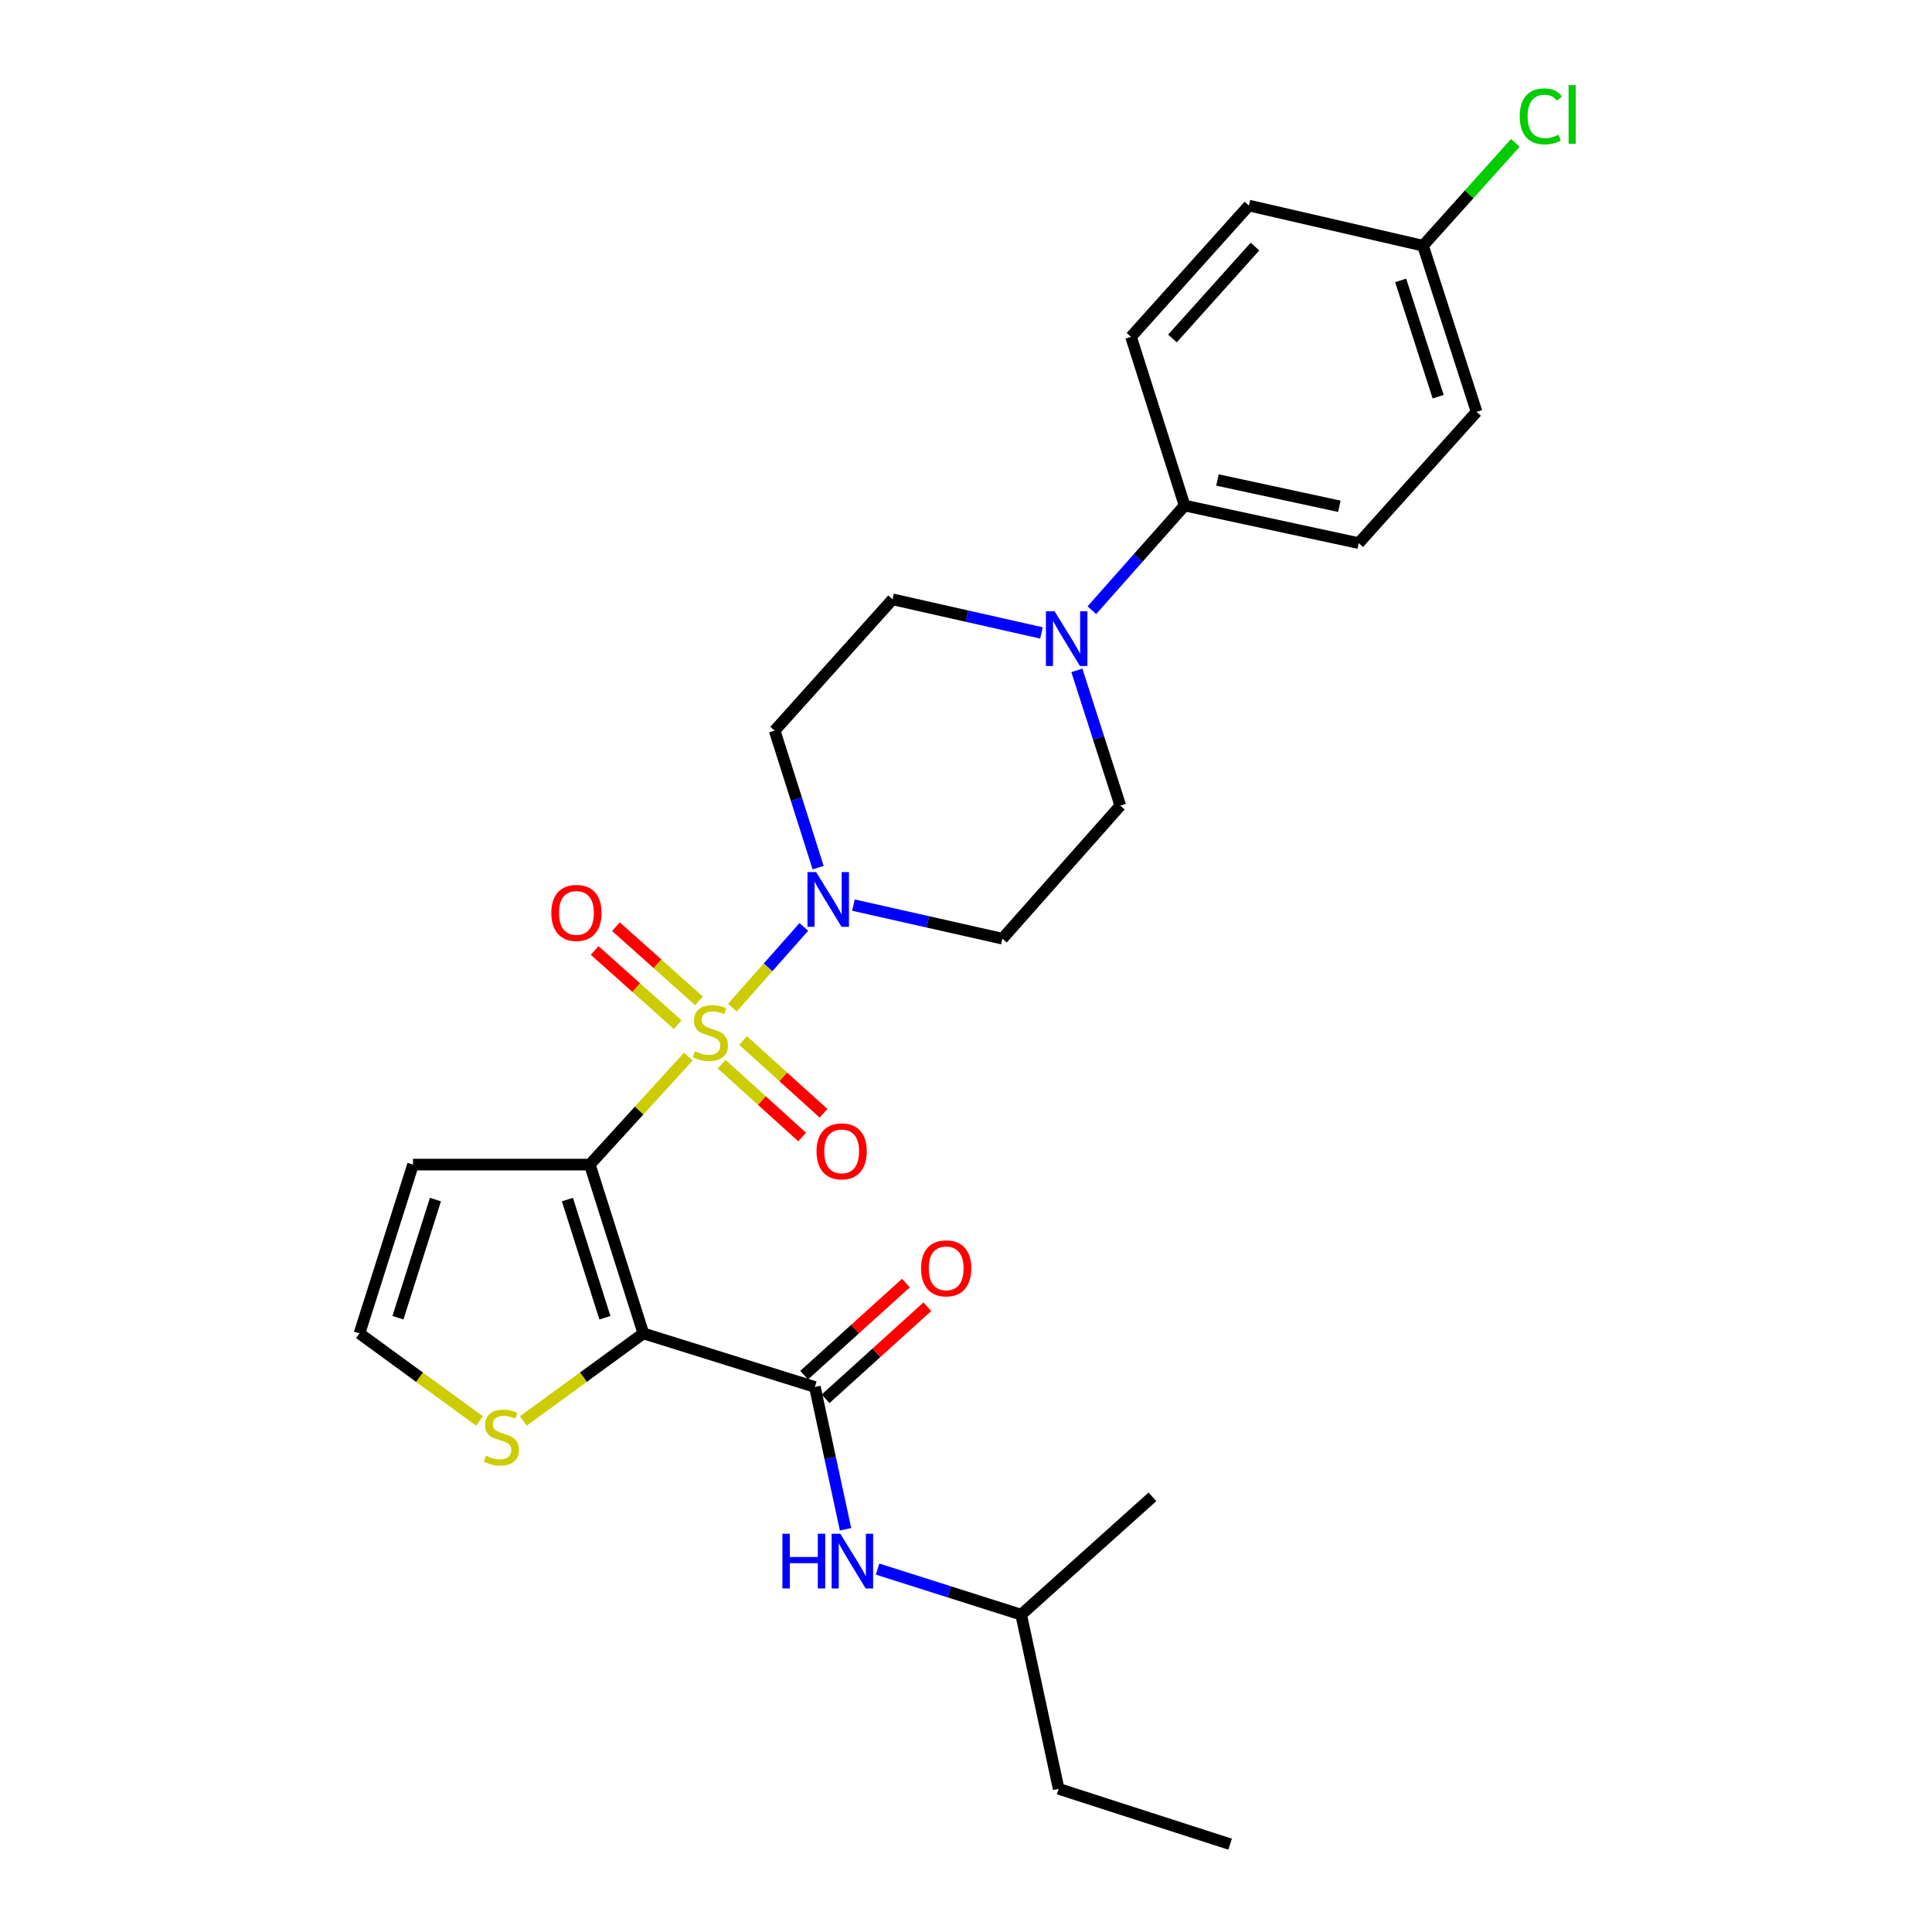 <?xml version='1.0' encoding='iso-8859-1'?>
<svg version='1.1' baseProfile='full'
              xmlns='http://www.w3.org/2000/svg'
                      xmlns:rdkit='http://www.rdkit.org/xml'
                      xmlns:xlink='http://www.w3.org/1999/xlink'
                  xml:space='preserve'
width='1000px' height='1000px' viewBox='0 0 1000 1000'>
<!-- END OF HEADER -->
<rect style='opacity:1.0;fill:#FFFFFF;stroke:none' width='1000' height='1000' x='0' y='0'> </rect>
<path class='bond-0' d='M 356.294,546.886 L 330.793,574.837' style='fill:none;fill-rule:evenodd;stroke:#CCCC00;stroke-width:6px;stroke-linecap:butt;stroke-linejoin:miter;stroke-opacity:1' />
<path class='bond-0' d='M 330.793,574.837 L 305.291,602.789' style='fill:none;fill-rule:evenodd;stroke:#000000;stroke-width:6px;stroke-linecap:butt;stroke-linejoin:miter;stroke-opacity:1' />
<path class='bond-2' d='M 379.068,521.549 L 397.569,500.661' style='fill:none;fill-rule:evenodd;stroke:#CCCC00;stroke-width:6px;stroke-linecap:butt;stroke-linejoin:miter;stroke-opacity:1' />
<path class='bond-2' d='M 397.569,500.661 L 416.069,479.774' style='fill:none;fill-rule:evenodd;stroke:#0000FF;stroke-width:6px;stroke-linecap:butt;stroke-linejoin:miter;stroke-opacity:1' />
<path class='bond-8' d='M 361.79,518.044 L 340.299,498.838' style='fill:none;fill-rule:evenodd;stroke:#CCCC00;stroke-width:6px;stroke-linecap:butt;stroke-linejoin:miter;stroke-opacity:1' />
<path class='bond-8' d='M 340.299,498.838 L 318.808,479.632' style='fill:none;fill-rule:evenodd;stroke:#FF0000;stroke-width:6px;stroke-linecap:butt;stroke-linejoin:miter;stroke-opacity:1' />
<path class='bond-8' d='M 350.777,530.366 L 329.286,511.161' style='fill:none;fill-rule:evenodd;stroke:#CCCC00;stroke-width:6px;stroke-linecap:butt;stroke-linejoin:miter;stroke-opacity:1' />
<path class='bond-8' d='M 329.286,511.161 L 307.795,491.955' style='fill:none;fill-rule:evenodd;stroke:#FF0000;stroke-width:6px;stroke-linecap:butt;stroke-linejoin:miter;stroke-opacity:1' />
<path class='bond-9' d='M 373.516,550.809 L 394.352,569.656' style='fill:none;fill-rule:evenodd;stroke:#CCCC00;stroke-width:6px;stroke-linecap:butt;stroke-linejoin:miter;stroke-opacity:1' />
<path class='bond-9' d='M 394.352,569.656 L 415.189,588.502' style='fill:none;fill-rule:evenodd;stroke:#FF0000;stroke-width:6px;stroke-linecap:butt;stroke-linejoin:miter;stroke-opacity:1' />
<path class='bond-9' d='M 384.602,538.553 L 405.438,557.399' style='fill:none;fill-rule:evenodd;stroke:#CCCC00;stroke-width:6px;stroke-linecap:butt;stroke-linejoin:miter;stroke-opacity:1' />
<path class='bond-9' d='M 405.438,557.399 L 426.275,576.245' style='fill:none;fill-rule:evenodd;stroke:#FF0000;stroke-width:6px;stroke-linecap:butt;stroke-linejoin:miter;stroke-opacity:1' />
<path class='bond-1' d='M 305.291,602.789 L 333.01,690.168' style='fill:none;fill-rule:evenodd;stroke:#000000;stroke-width:6px;stroke-linecap:butt;stroke-linejoin:miter;stroke-opacity:1' />
<path class='bond-1' d='M 293.696,620.893 L 313.099,682.058' style='fill:none;fill-rule:evenodd;stroke:#000000;stroke-width:6px;stroke-linecap:butt;stroke-linejoin:miter;stroke-opacity:1' />
<path class='bond-6' d='M 305.291,602.789 L 213.79,602.789' style='fill:none;fill-rule:evenodd;stroke:#000000;stroke-width:6px;stroke-linecap:butt;stroke-linejoin:miter;stroke-opacity:1' />
<path class='bond-3' d='M 333.01,690.168 L 421.776,717.896' style='fill:none;fill-rule:evenodd;stroke:#000000;stroke-width:6px;stroke-linecap:butt;stroke-linejoin:miter;stroke-opacity:1' />
<path class='bond-5' d='M 333.01,690.168 L 301.952,712.827' style='fill:none;fill-rule:evenodd;stroke:#000000;stroke-width:6px;stroke-linecap:butt;stroke-linejoin:miter;stroke-opacity:1' />
<path class='bond-5' d='M 301.952,712.827 L 270.894,735.485' style='fill:none;fill-rule:evenodd;stroke:#CCCC00;stroke-width:6px;stroke-linecap:butt;stroke-linejoin:miter;stroke-opacity:1' />
<path class='bond-10' d='M 441.73,468.478 L 480.281,477.166' style='fill:none;fill-rule:evenodd;stroke:#0000FF;stroke-width:6px;stroke-linecap:butt;stroke-linejoin:miter;stroke-opacity:1' />
<path class='bond-10' d='M 480.281,477.166 L 518.832,485.855' style='fill:none;fill-rule:evenodd;stroke:#000000;stroke-width:6px;stroke-linecap:butt;stroke-linejoin:miter;stroke-opacity:1' />
<path class='bond-11' d='M 423.46,449.085 L 412.211,413.63' style='fill:none;fill-rule:evenodd;stroke:#0000FF;stroke-width:6px;stroke-linecap:butt;stroke-linejoin:miter;stroke-opacity:1' />
<path class='bond-11' d='M 412.211,413.63 L 400.961,378.176' style='fill:none;fill-rule:evenodd;stroke:#000000;stroke-width:6px;stroke-linecap:butt;stroke-linejoin:miter;stroke-opacity:1' />
<path class='bond-7' d='M 421.776,717.896 L 429.711,754.725' style='fill:none;fill-rule:evenodd;stroke:#000000;stroke-width:6px;stroke-linecap:butt;stroke-linejoin:miter;stroke-opacity:1' />
<path class='bond-7' d='M 429.711,754.725 L 437.647,791.555' style='fill:none;fill-rule:evenodd;stroke:#0000FF;stroke-width:6px;stroke-linecap:butt;stroke-linejoin:miter;stroke-opacity:1' />
<path class='bond-16' d='M 427.319,724.023 L 453.654,700.197' style='fill:none;fill-rule:evenodd;stroke:#000000;stroke-width:6px;stroke-linecap:butt;stroke-linejoin:miter;stroke-opacity:1' />
<path class='bond-16' d='M 453.654,700.197 L 479.989,676.37' style='fill:none;fill-rule:evenodd;stroke:#FF0000;stroke-width:6px;stroke-linecap:butt;stroke-linejoin:miter;stroke-opacity:1' />
<path class='bond-16' d='M 416.232,711.768 L 442.566,687.942' style='fill:none;fill-rule:evenodd;stroke:#000000;stroke-width:6px;stroke-linecap:butt;stroke-linejoin:miter;stroke-opacity:1' />
<path class='bond-16' d='M 442.566,687.942 L 468.901,664.115' style='fill:none;fill-rule:evenodd;stroke:#FF0000;stroke-width:6px;stroke-linecap:butt;stroke-linejoin:miter;stroke-opacity:1' />
<path class='bond-4' d='M 539.055,327.607 L 500.518,318.911' style='fill:none;fill-rule:evenodd;stroke:#0000FF;stroke-width:6px;stroke-linecap:butt;stroke-linejoin:miter;stroke-opacity:1' />
<path class='bond-4' d='M 500.518,318.911 L 461.981,310.215' style='fill:none;fill-rule:evenodd;stroke:#000000;stroke-width:6px;stroke-linecap:butt;stroke-linejoin:miter;stroke-opacity:1' />
<path class='bond-13' d='M 565.146,315.836 L 589.144,288.754' style='fill:none;fill-rule:evenodd;stroke:#0000FF;stroke-width:6px;stroke-linecap:butt;stroke-linejoin:miter;stroke-opacity:1' />
<path class='bond-13' d='M 589.144,288.754 L 613.143,261.673' style='fill:none;fill-rule:evenodd;stroke:#000000;stroke-width:6px;stroke-linecap:butt;stroke-linejoin:miter;stroke-opacity:1' />
<path class='bond-27' d='M 557.384,346.982 L 568.631,381.988' style='fill:none;fill-rule:evenodd;stroke:#0000FF;stroke-width:6px;stroke-linecap:butt;stroke-linejoin:miter;stroke-opacity:1' />
<path class='bond-27' d='M 568.631,381.988 L 579.879,416.994' style='fill:none;fill-rule:evenodd;stroke:#000000;stroke-width:6px;stroke-linecap:butt;stroke-linejoin:miter;stroke-opacity:1' />
<path class='bond-28' d='M 248.187,735.486 L 217.125,712.827' style='fill:none;fill-rule:evenodd;stroke:#CCCC00;stroke-width:6px;stroke-linecap:butt;stroke-linejoin:miter;stroke-opacity:1' />
<path class='bond-28' d='M 217.125,712.827 L 186.062,690.168' style='fill:none;fill-rule:evenodd;stroke:#000000;stroke-width:6px;stroke-linecap:butt;stroke-linejoin:miter;stroke-opacity:1' />
<path class='bond-12' d='M 213.79,602.789 L 186.062,690.168' style='fill:none;fill-rule:evenodd;stroke:#000000;stroke-width:6px;stroke-linecap:butt;stroke-linejoin:miter;stroke-opacity:1' />
<path class='bond-12' d='M 225.383,620.894 L 205.974,682.06' style='fill:none;fill-rule:evenodd;stroke:#000000;stroke-width:6px;stroke-linecap:butt;stroke-linejoin:miter;stroke-opacity:1' />
<path class='bond-23' d='M 454.226,812.156 L 491.39,823.952' style='fill:none;fill-rule:evenodd;stroke:#0000FF;stroke-width:6px;stroke-linecap:butt;stroke-linejoin:miter;stroke-opacity:1' />
<path class='bond-23' d='M 491.39,823.952 L 528.555,835.748' style='fill:none;fill-rule:evenodd;stroke:#000000;stroke-width:6px;stroke-linecap:butt;stroke-linejoin:miter;stroke-opacity:1' />
<path class='bond-14' d='M 518.832,485.855 L 579.879,416.994' style='fill:none;fill-rule:evenodd;stroke:#000000;stroke-width:6px;stroke-linecap:butt;stroke-linejoin:miter;stroke-opacity:1' />
<path class='bond-15' d='M 400.961,378.176 L 461.981,310.215' style='fill:none;fill-rule:evenodd;stroke:#000000;stroke-width:6px;stroke-linecap:butt;stroke-linejoin:miter;stroke-opacity:1' />
<path class='bond-17' d='M 613.143,261.673 L 703.276,281.119' style='fill:none;fill-rule:evenodd;stroke:#000000;stroke-width:6px;stroke-linecap:butt;stroke-linejoin:miter;stroke-opacity:1' />
<path class='bond-17' d='M 630.148,248.435 L 693.242,262.048' style='fill:none;fill-rule:evenodd;stroke:#000000;stroke-width:6px;stroke-linecap:butt;stroke-linejoin:miter;stroke-opacity:1' />
<path class='bond-18' d='M 613.143,261.673 L 585.415,174.34' style='fill:none;fill-rule:evenodd;stroke:#000000;stroke-width:6px;stroke-linecap:butt;stroke-linejoin:miter;stroke-opacity:1' />
<path class='bond-21' d='M 703.276,281.119 L 764.277,213.177' style='fill:none;fill-rule:evenodd;stroke:#000000;stroke-width:6px;stroke-linecap:butt;stroke-linejoin:miter;stroke-opacity:1' />
<path class='bond-20' d='M 585.415,174.34 L 646.425,106.398' style='fill:none;fill-rule:evenodd;stroke:#000000;stroke-width:6px;stroke-linecap:butt;stroke-linejoin:miter;stroke-opacity:1' />
<path class='bond-20' d='M 606.863,175.19 L 649.57,127.631' style='fill:none;fill-rule:evenodd;stroke:#000000;stroke-width:6px;stroke-linecap:butt;stroke-linejoin:miter;stroke-opacity:1' />
<path class='bond-19' d='M 736.55,127.166 L 646.425,106.398' style='fill:none;fill-rule:evenodd;stroke:#000000;stroke-width:6px;stroke-linecap:butt;stroke-linejoin:miter;stroke-opacity:1' />
<path class='bond-22' d='M 736.55,127.166 L 760.445,100.559' style='fill:none;fill-rule:evenodd;stroke:#000000;stroke-width:6px;stroke-linecap:butt;stroke-linejoin:miter;stroke-opacity:1' />
<path class='bond-22' d='M 760.445,100.559 L 784.34,73.952' style='fill:none;fill-rule:evenodd;stroke:#00CC00;stroke-width:6px;stroke-linecap:butt;stroke-linejoin:miter;stroke-opacity:1' />
<path class='bond-29' d='M 736.55,127.166 L 764.277,213.177' style='fill:none;fill-rule:evenodd;stroke:#000000;stroke-width:6px;stroke-linecap:butt;stroke-linejoin:miter;stroke-opacity:1' />
<path class='bond-29' d='M 724.98,145.138 L 744.389,205.346' style='fill:none;fill-rule:evenodd;stroke:#000000;stroke-width:6px;stroke-linecap:butt;stroke-linejoin:miter;stroke-opacity:1' />
<path class='bond-24' d='M 528.555,835.748 L 547.964,925.9' style='fill:none;fill-rule:evenodd;stroke:#000000;stroke-width:6px;stroke-linecap:butt;stroke-linejoin:miter;stroke-opacity:1' />
<path class='bond-25' d='M 528.555,835.748 L 596.506,774.756' style='fill:none;fill-rule:evenodd;stroke:#000000;stroke-width:6px;stroke-linecap:butt;stroke-linejoin:miter;stroke-opacity:1' />
<path class='bond-26' d='M 547.964,925.9 L 636.702,954.545' style='fill:none;fill-rule:evenodd;stroke:#000000;stroke-width:6px;stroke-linecap:butt;stroke-linejoin:miter;stroke-opacity:1' />
<path  class='atom-0' d='M 359.688 544.117
Q 360.008 544.237, 361.328 544.797
Q 362.648 545.357, 364.088 545.717
Q 365.568 546.037, 367.008 546.037
Q 369.688 546.037, 371.248 544.757
Q 372.808 543.437, 372.808 541.157
Q 372.808 539.597, 372.008 538.637
Q 371.248 537.677, 370.048 537.157
Q 368.848 536.637, 366.848 536.037
Q 364.328 535.277, 362.808 534.557
Q 361.328 533.837, 360.248 532.317
Q 359.208 530.797, 359.208 528.237
Q 359.208 524.677, 361.608 522.477
Q 364.048 520.277, 368.848 520.277
Q 372.128 520.277, 375.848 521.837
L 374.928 524.917
Q 371.528 523.517, 368.968 523.517
Q 366.208 523.517, 364.688 524.677
Q 363.168 525.797, 363.208 527.757
Q 363.208 529.277, 363.968 530.197
Q 364.768 531.117, 365.888 531.637
Q 367.048 532.157, 368.968 532.757
Q 371.528 533.557, 373.048 534.357
Q 374.568 535.157, 375.648 536.797
Q 376.768 538.397, 376.768 541.157
Q 376.768 545.077, 374.128 547.197
Q 371.528 549.277, 367.168 549.277
Q 364.648 549.277, 362.728 548.717
Q 360.848 548.197, 358.608 547.277
L 359.688 544.117
' fill='#CCCC00'/>
<path  class='atom-3' d='M 422.42 451.376
L 431.7 466.376
Q 432.62 467.856, 434.1 470.536
Q 435.58 473.216, 435.66 473.376
L 435.66 451.376
L 439.42 451.376
L 439.42 479.696
L 435.54 479.696
L 425.58 463.296
Q 424.42 461.376, 423.18 459.176
Q 421.98 456.976, 421.62 456.296
L 421.62 479.696
L 417.94 479.696
L 417.94 451.376
L 422.42 451.376
' fill='#0000FF'/>
<path  class='atom-5' d='M 545.845 316.392
L 555.125 331.392
Q 556.045 332.872, 557.525 335.552
Q 559.005 338.232, 559.085 338.392
L 559.085 316.392
L 562.845 316.392
L 562.845 344.712
L 558.965 344.712
L 549.005 328.312
Q 547.845 326.392, 546.605 324.192
Q 545.405 321.992, 545.045 321.312
L 545.045 344.712
L 541.365 344.712
L 541.365 316.392
L 545.845 316.392
' fill='#0000FF'/>
<path  class='atom-6' d='M 251.541 753.489
Q 251.861 753.609, 253.181 754.169
Q 254.501 754.729, 255.941 755.089
Q 257.421 755.409, 258.861 755.409
Q 261.541 755.409, 263.101 754.129
Q 264.661 752.809, 264.661 750.529
Q 264.661 748.969, 263.861 748.009
Q 263.101 747.049, 261.901 746.529
Q 260.701 746.009, 258.701 745.409
Q 256.181 744.649, 254.661 743.929
Q 253.181 743.209, 252.101 741.689
Q 251.061 740.169, 251.061 737.609
Q 251.061 734.049, 253.461 731.849
Q 255.901 729.649, 260.701 729.649
Q 263.981 729.649, 267.701 731.209
L 266.781 734.289
Q 263.381 732.889, 260.821 732.889
Q 258.061 732.889, 256.541 734.049
Q 255.021 735.169, 255.061 737.129
Q 255.061 738.649, 255.821 739.569
Q 256.621 740.489, 257.741 741.009
Q 258.901 741.529, 260.821 742.129
Q 263.381 742.929, 264.901 743.729
Q 266.421 744.529, 267.501 746.169
Q 268.621 747.769, 268.621 750.529
Q 268.621 754.449, 265.981 756.569
Q 263.381 758.649, 259.021 758.649
Q 256.501 758.649, 254.581 758.089
Q 252.701 757.569, 250.461 756.649
L 251.541 753.489
' fill='#CCCC00'/>
<path  class='atom-8' d='M 404.974 793.86
L 408.814 793.86
L 408.814 805.9
L 423.294 805.9
L 423.294 793.86
L 427.134 793.86
L 427.134 822.18
L 423.294 822.18
L 423.294 809.1
L 408.814 809.1
L 408.814 822.18
L 404.974 822.18
L 404.974 793.86
' fill='#0000FF'/>
<path  class='atom-8' d='M 434.934 793.86
L 444.214 808.86
Q 445.134 810.34, 446.614 813.02
Q 448.094 815.7, 448.174 815.86
L 448.174 793.86
L 451.934 793.86
L 451.934 822.18
L 448.054 822.18
L 438.094 805.78
Q 436.934 803.86, 435.694 801.66
Q 434.494 799.46, 434.134 798.78
L 434.134 822.18
L 430.454 822.18
L 430.454 793.86
L 434.934 793.86
' fill='#0000FF'/>
<path  class='atom-9' d='M 285.36 472.521
Q 285.36 465.721, 288.72 461.921
Q 292.08 458.121, 298.36 458.121
Q 304.64 458.121, 308 461.921
Q 311.36 465.721, 311.36 472.521
Q 311.36 479.401, 307.96 483.321
Q 304.56 487.201, 298.36 487.201
Q 292.12 487.201, 288.72 483.321
Q 285.36 479.441, 285.36 472.521
M 298.36 484.001
Q 302.68 484.001, 305 481.121
Q 307.36 478.201, 307.36 472.521
Q 307.36 466.961, 305 464.161
Q 302.68 461.321, 298.36 461.321
Q 294.04 461.321, 291.68 464.121
Q 289.36 466.921, 289.36 472.521
Q 289.36 478.241, 291.68 481.121
Q 294.04 484.001, 298.36 484.001
' fill='#FF0000'/>
<path  class='atom-10' d='M 422.639 595.937
Q 422.639 589.137, 425.999 585.337
Q 429.359 581.537, 435.639 581.537
Q 441.919 581.537, 445.279 585.337
Q 448.639 589.137, 448.639 595.937
Q 448.639 602.817, 445.239 606.737
Q 441.839 610.617, 435.639 610.617
Q 429.399 610.617, 425.999 606.737
Q 422.639 602.857, 422.639 595.937
M 435.639 607.417
Q 439.959 607.417, 442.279 604.537
Q 444.639 601.617, 444.639 595.937
Q 444.639 590.377, 442.279 587.577
Q 439.959 584.737, 435.639 584.737
Q 431.319 584.737, 428.959 587.537
Q 426.639 590.337, 426.639 595.937
Q 426.639 601.657, 428.959 604.537
Q 431.319 607.417, 435.639 607.417
' fill='#FF0000'/>
<path  class='atom-17' d='M 476.736 656.488
Q 476.736 649.688, 480.096 645.888
Q 483.456 642.088, 489.736 642.088
Q 496.016 642.088, 499.376 645.888
Q 502.736 649.688, 502.736 656.488
Q 502.736 663.368, 499.336 667.288
Q 495.936 671.168, 489.736 671.168
Q 483.496 671.168, 480.096 667.288
Q 476.736 663.408, 476.736 656.488
M 489.736 667.968
Q 494.056 667.968, 496.376 665.088
Q 498.736 662.168, 498.736 656.488
Q 498.736 650.928, 496.376 648.128
Q 494.056 645.288, 489.736 645.288
Q 485.416 645.288, 483.056 648.088
Q 480.736 650.888, 480.736 656.488
Q 480.736 662.208, 483.056 665.088
Q 485.416 667.968, 489.736 667.968
' fill='#FF0000'/>
<path  class='atom-23' d='M 786.622 60.231
Q 786.622 53.191, 789.902 49.511
Q 793.222 45.791, 799.502 45.791
Q 805.342 45.791, 808.462 49.911
L 805.822 52.071
Q 803.542 49.071, 799.502 49.071
Q 795.222 49.071, 792.942 51.951
Q 790.702 54.791, 790.702 60.231
Q 790.702 65.831, 793.022 68.711
Q 795.382 71.591, 799.942 71.591
Q 803.062 71.591, 806.702 69.711
L 807.822 72.711
Q 806.342 73.671, 804.102 74.231
Q 801.862 74.791, 799.382 74.791
Q 793.222 74.791, 789.902 71.031
Q 786.622 67.271, 786.622 60.231
' fill='#00CC00'/>
<path  class='atom-23' d='M 811.902 44.071
L 815.582 44.071
L 815.582 74.431
L 811.902 74.431
L 811.902 44.071
' fill='#00CC00'/>
</svg>
